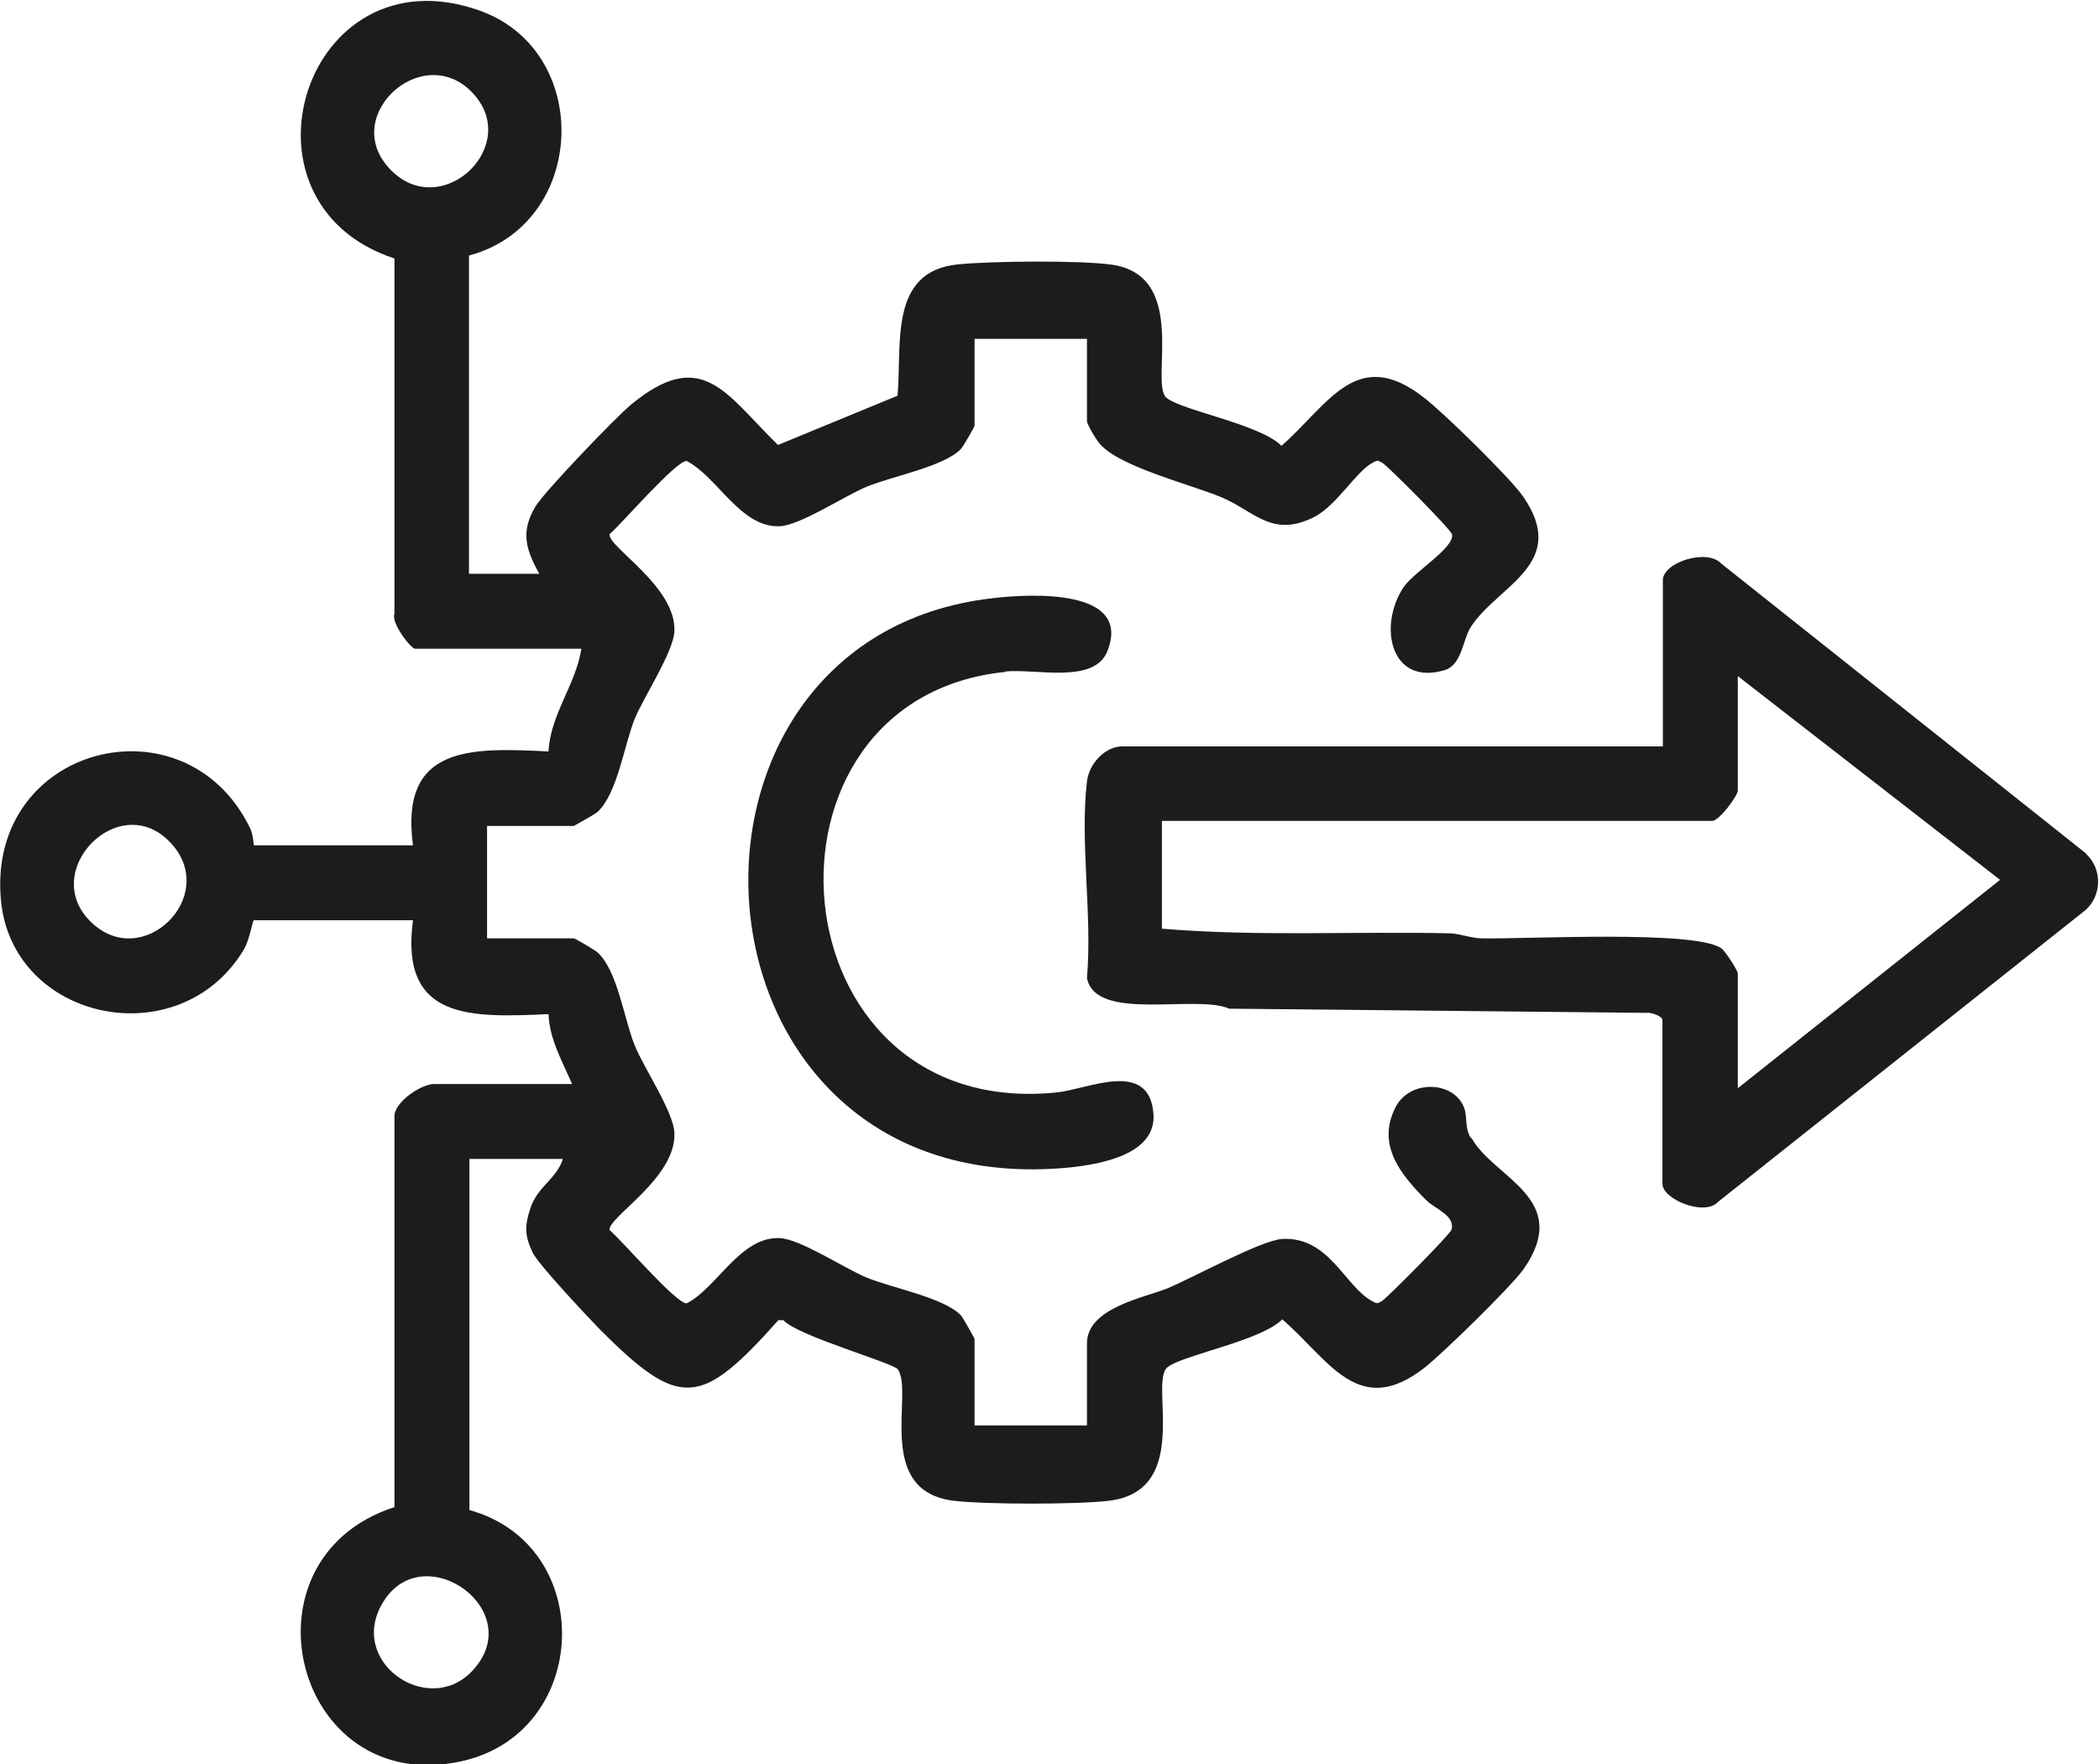 <?xml version="1.0" encoding="UTF-8"?><svg xmlns="http://www.w3.org/2000/svg" id="Layer_1" data-name="Layer 1" viewBox="0 0 49.86 41.91"><defs><style> .cls-1 { fill: #1c1c1c; } </style></defs><path class="cls-1" d="M34.93,27.02c-.15-.27-.06-.49-.16-.73-.26-.62-1.3-.65-1.63.03-.44.89.14,1.59.74,2.19.21.21.69.36.6.7-.03.11-1.55,1.64-1.66,1.7-.11.06-.11.06-.22,0-.65-.34-1.02-1.54-2.14-1.48-.5.03-2.1.91-2.72,1.17-.53.22-1.92.46-1.92,1.31v1.95h-2.67v-2.06s-.27-.5-.33-.56c-.39-.41-1.64-.65-2.23-.89-.53-.22-1.58-.92-2.07-.94-.94-.04-1.49,1.19-2.21,1.55-.26,0-1.52-1.48-1.83-1.74-.05-.3,1.59-1.24,1.54-2.31-.02-.5-.72-1.53-.94-2.07-.26-.64-.41-1.79-.89-2.22-.07-.06-.53-.33-.56-.33h-2.06v-2.67h2.06s.49-.27.56-.33c.48-.44.63-1.58.89-2.22.22-.53.91-1.57.94-2.07.05-1.07-1.59-2.01-1.54-2.31.3-.26,1.57-1.74,1.83-1.74.73.37,1.28,1.59,2.21,1.55.49-.02,1.54-.72,2.07-.94.58-.24,1.84-.48,2.23-.89.06-.06.33-.53.33-.56v-2.06h2.67v1.95c0,.08.2.41.27.5.42.57,2.15.99,2.92,1.31.79.33,1.2.98,2.21.47.53-.27,1.01-1.1,1.39-1.29.11-.06.11-.06.22,0,.11.05,1.63,1.58,1.66,1.7.08.31-.91.9-1.15,1.26-.61.92-.31,2.35.97,1.97.42-.12.43-.72.63-1.03.63-.98,2.36-1.5,1.23-3.11-.3-.43-1.89-1.99-2.34-2.33-1.6-1.26-2.27.16-3.39,1.14-.5-.51-2.37-.84-2.73-1.14-.41-.34.54-2.88-1.28-3.16-.74-.11-2.88-.09-3.67-.01-1.66.16-1.33,1.91-1.44,3.12l-2.84,1.17c-1.24-1.21-1.8-2.36-3.5-.95-.37.31-2.05,2.06-2.26,2.41-.36.6-.23,1.02.09,1.6h-1.67v-7.56c2.82-.75,2.96-4.89.22-5.83-4.12-1.43-6.01,4.58-1.99,5.9v8.44c-.09.21.39.83.49.83h3.95c-.13.85-.74,1.57-.78,2.44-1.83-.09-3.54-.16-3.22,2.23h-3.78s-.02-.27-.09-.41c-1.54-3.16-6.24-1.97-5.92,1.69.25,2.9,4.24,3.74,5.77,1.2.14-.23.21-.7.24-.7h3.78c-.32,2.39,1.39,2.31,3.22,2.23.02.59.33,1.13.56,1.66h-3.28c-.29,0-.89.39-.94.73v9.32c-3.8,1.23-2.38,6.9,1.58,6.04,3.09-.67,3.24-5.13.2-5.97v-8.34h2.22c-.15.48-.6.65-.77,1.17-.14.42-.14.64.05,1.05.14.29,1.31,1.53,1.61,1.84,1.9,1.9,2.39,1.83,4.23-.23h.12c.32.37,2.63,1.02,2.72,1.17.38.57-.57,2.89,1.33,3.12.77.09,2.91.09,3.68,0,1.99-.24.95-2.81,1.39-3.17.35-.29,2.23-.63,2.73-1.14,1.12.97,1.81,2.38,3.39,1.14.44-.35,2.04-1.91,2.34-2.33,1.17-1.68-.7-2.16-1.23-3.11ZM9.36,4.11c-1.4-1.26.65-3.18,1.86-1.91,1.17,1.23-.65,3-1.86,1.91ZM2.17,21.91c-1.28-1.22.7-3.22,1.91-1.86,1.12,1.25-.69,3.03-1.91,1.86ZM11.21,39.7c-1.06,1.11-3.02-.26-2.08-1.69.98-1.49,3.43.27,2.08,1.69Z"/><path class="cls-1" d="M49.56,20.28l-8.67-6.89c-.34-.37-1.39-.03-1.39.39v3.95h-12.84c-.41,0-.79.41-.84.83-.17,1.44.13,3.19,0,4.67.2,1.06,2.59.38,3.38.73l9.91.1c.11-.02.38.08.38.17v3.89c0,.37,1,.78,1.32.43l8.74-6.94c.38-.35.39-.97,0-1.33ZM41.28,25.84v-2.72c0-.06-.3-.54-.4-.6-.65-.43-4.6-.21-5.67-.23-.26,0-.51-.11-.77-.12-2.28-.05-4.57.08-6.84-.11v-2.56h13.07c.17,0,.61-.6.61-.72v-2.72l6.23,4.84-6.23,4.95Z"/><path class="cls-1" d="M23.88,15.95c.73-.07,2.1.3,2.42-.47.62-1.53-1.89-1.37-2.72-1.27-8.43.95-7.56,14.46,1.85,13.52.75-.08,2.03-.32,1.97-1.26-.09-1.33-1.57-.59-2.3-.52-6.76.69-7.53-9.36-1.21-9.99Z"/></svg>